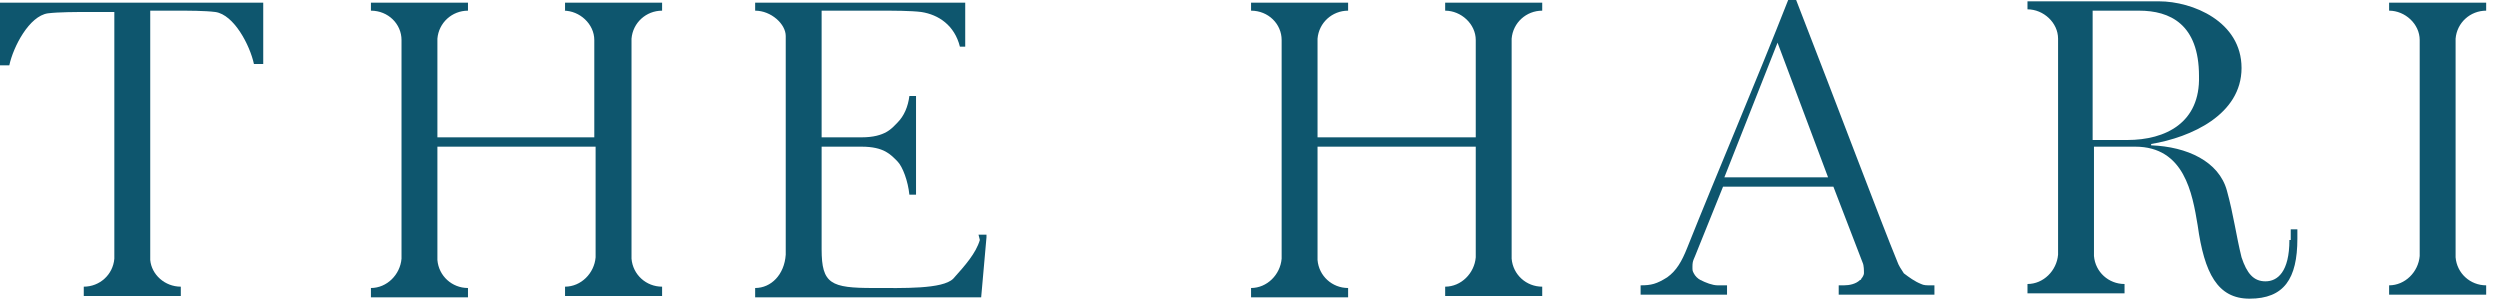 <?xml version="1.0" encoding="UTF-8"?>
<svg width="180" height="22" viewBox="0 0 180 22" fill="none" xmlns="http://www.w3.org/2000/svg">
<g clip-path="url(#clip0)">
<path d="M0 4.704H0.67C0.957 3.36 2.106 1.152 3.446 0.96C4.212 0.864 5.552 0.864 6.222 0.864H8.232V18.624C8.137 19.776 7.179 20.64 6.031 20.64V21.312H13.018V20.64C11.87 20.64 10.913 19.776 10.817 18.72V0.768H12.731C13.593 0.768 14.742 0.768 15.507 0.864C16.848 1.056 17.996 3.264 18.283 4.608H18.953V0.192H0V4.704Z" fill="#0E566E"/>
<path d="M40.587 0.768C41.736 0.768 42.789 1.728 42.789 2.88V4.8V9.888H31.493V5.088V2.784C31.589 1.632 32.546 0.768 33.695 0.768V0.192H26.707V0.768C27.951 0.768 28.909 1.728 28.909 2.88V4.8V16.8V18.624C28.813 19.776 27.856 20.736 26.707 20.736V21.408H33.695V20.736C32.546 20.736 31.589 19.872 31.493 18.72V16.608V10.56H42.884V16.704V18.528C42.789 19.68 41.831 20.64 40.683 20.64V21.312H47.671V20.64C46.522 20.64 45.565 19.776 45.469 18.624V16.512V4.992V2.784C45.565 1.632 46.522 0.768 47.671 0.768V0.192H40.683V0.768H40.587Z" fill="#0E566E"/>
<path d="M104.052 0.768C105.201 0.768 106.254 1.728 106.254 2.88V4.8V9.888H94.863V5.088V2.784C94.958 1.632 95.916 0.768 97.064 0.768V0.192H90.076V0.768C91.321 0.768 92.278 1.728 92.278 2.88V4.8V16.8V18.624C92.182 19.776 91.225 20.736 90.076 20.736V21.408H97.064V20.736C95.916 20.736 94.958 19.872 94.863 18.72V16.608V10.56H106.254V16.704V18.528C106.158 19.68 105.201 20.64 104.052 20.64V21.312H111.04V20.64C109.891 20.64 108.934 19.776 108.838 18.624V16.512V4.992V2.784C108.934 1.632 109.891 0.768 111.04 0.768V0.192H104.052V0.768Z" fill="#0E566E"/>
<path d="M176.803 5.184V2.784C176.898 1.632 177.856 0.768 179.004 0.768V0.192H172.016V0.768C173.165 0.768 174.218 1.728 174.218 2.88V4.992V16.32V18.432C174.122 19.584 173.165 20.544 172.016 20.544V21.216H179.004V20.544C177.856 20.544 176.898 19.68 176.803 18.528V16.128V5.184Z" fill="#0E566E"/>
<path d="M164.837 17.28C164.837 19.584 163.976 20.256 163.114 20.256C162.253 20.256 161.774 19.68 161.391 18.528C161.008 16.992 160.817 15.456 160.338 13.728C159.764 11.616 157.466 10.56 154.882 10.464V10.368C157.754 9.888 161.391 8.256 161.391 4.896C161.391 1.536 157.849 0.096 155.456 0.096H150.287H147.224H145.979V0.672C147.128 0.672 148.181 1.632 148.181 2.784V4.896V16.512V18.336C148.085 19.488 147.128 20.448 145.979 20.448V21.12H152.967V20.448C151.819 20.448 150.861 19.584 150.766 18.432V16.32V10.56H153.733C157.275 10.56 157.849 13.92 158.232 16.224C158.711 19.68 159.668 21.504 161.965 21.504C164.454 21.504 165.411 20.064 165.411 17.184V16.512H164.933V17.28H164.837ZM153.159 10.08H150.67V4.992V4.032V0.768H154.02C156.222 0.768 158.328 1.728 158.328 5.472C158.424 8.832 155.935 10.08 153.159 10.08Z" fill="#0E566E"/>
<path d="M70.549 17.28C70.262 18.24 69.496 19.104 68.634 20.064C67.868 20.832 64.997 20.736 62.891 20.736C59.828 20.736 59.157 20.448 59.157 17.952V10.56H62.029C63.657 10.56 64.135 11.136 64.614 11.616C64.997 12 65.38 13.056 65.475 14.016H65.954V6.912H65.475C65.38 7.68 65.093 8.352 64.614 8.832C64.231 9.216 63.752 9.888 62.029 9.888H59.157V0.768H63.369C64.327 0.768 65.571 0.768 66.337 0.864C67.581 1.056 68.73 1.824 69.113 3.36H69.496V0.192H56.669H54.371V0.768C55.52 0.768 56.573 1.728 56.573 2.592V18.336C56.477 19.776 55.52 20.736 54.371 20.736V21.408H57.243H58.679H70.644L71.027 17.088V16.896H70.453L70.549 17.28Z" fill="#0E566E"/>
<path d="M138.321 20.448C137.843 20.256 137.46 19.968 137.077 19.68C136.886 19.392 136.694 19.104 136.598 18.816C135.45 16.032 132.387 7.872 129.323 0H128.749C126.452 5.856 123.58 12.576 121.474 17.856C121.091 18.816 120.708 19.488 120.038 19.968C119.272 20.448 118.889 20.544 118.124 20.544V21.216H119.272H124.346V20.544C124.25 20.544 123.676 20.544 123.676 20.544C123.293 20.544 122.814 20.352 122.431 20.16C122.24 20.064 122.048 19.872 121.953 19.68C121.857 19.488 121.857 19.488 121.857 19.2C121.857 18.72 121.953 18.72 122.24 17.952L124.059 13.44H132.004L134.11 18.912C134.205 19.104 134.205 19.488 134.205 19.68C134.205 19.776 134.11 19.968 134.014 20.064C134.014 20.16 133.918 20.16 133.918 20.16C133.631 20.448 133.152 20.544 132.769 20.544C132.674 20.544 132.387 20.544 132.387 20.544V21.216H133.057H135.45H137.747H138.896H138.992H139.279V20.544C139.183 20.544 138.992 20.544 138.992 20.544C138.704 20.544 138.513 20.544 138.321 20.448ZM131.621 12.768H124.154L127.983 3.072L131.621 12.768Z" fill="#0E566E"/>
</g>
<defs>
<clipPath id="clip0">
<rect width="179.1" height="21.6" fill="#0E566E"/>
</clipPath>
</defs>
</svg>
